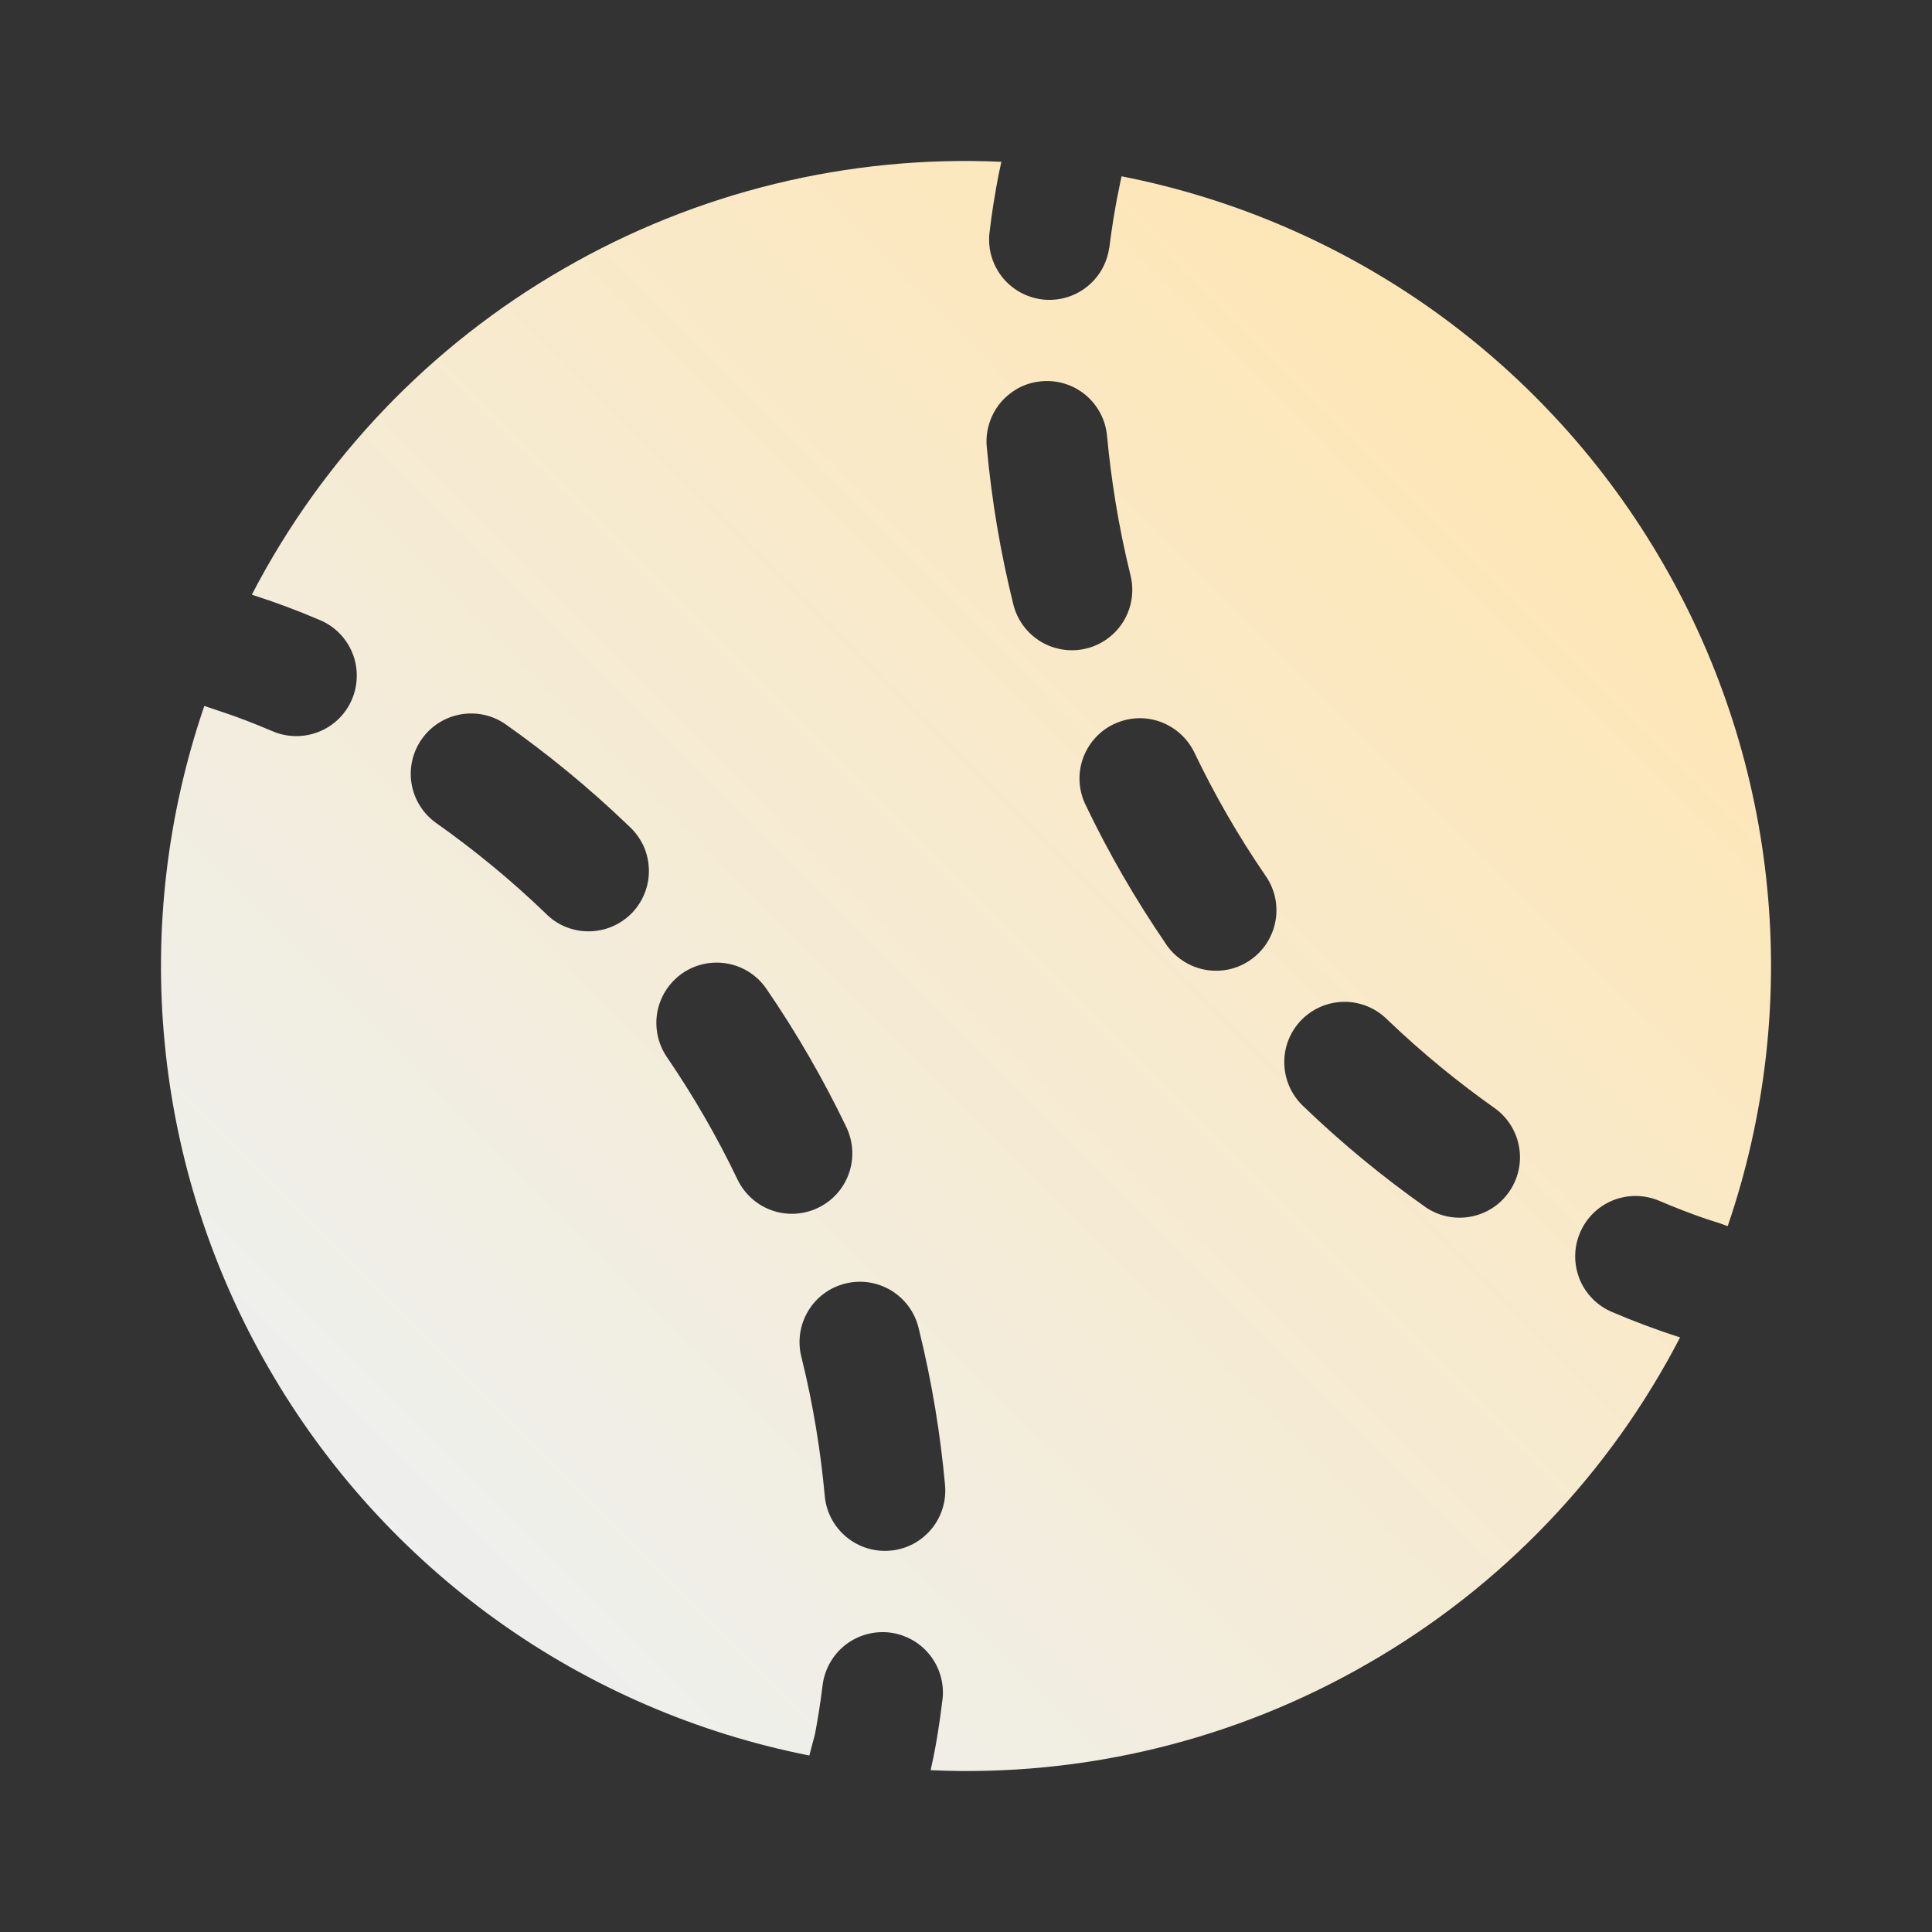 <svg width="20" height="20" viewBox="0 0 20 20" fill="none" xmlns="http://www.w3.org/2000/svg">
<rect x="0" y="0" width="20" height="20" fill="#333333" stroke="none"/>
<path fill-rule="evenodd" clip-rule="evenodd" d="M11.483 2.568C11.511 2.343 11.542 2.167 11.564 2.051L11.61 1.825C12.777 2.054 13.881 2.53 14.848 3.221C15.815 3.913 16.622 4.803 17.216 5.833C17.811 6.862 18.179 8.007 18.294 9.191C18.41 10.374 18.27 11.569 17.885 12.693L17.793 12.66L17.667 12.62C17.501 12.563 17.338 12.5 17.177 12.431C17.025 12.366 16.853 12.364 16.699 12.425C16.545 12.487 16.422 12.607 16.357 12.76C16.291 12.912 16.29 13.085 16.351 13.239C16.413 13.393 16.533 13.516 16.686 13.581C16.917 13.68 17.153 13.768 17.392 13.845C16.662 15.255 15.543 16.425 14.167 17.217C12.793 18.012 11.22 18.397 9.634 18.325L9.662 18.194C9.692 18.049 9.727 17.842 9.758 17.581C9.774 17.418 9.725 17.256 9.623 17.129C9.521 17.002 9.372 16.92 9.21 16.9C9.048 16.881 8.885 16.926 8.755 17.025C8.626 17.125 8.541 17.271 8.517 17.433C8.49 17.657 8.459 17.833 8.437 17.95L8.378 18.173C7.214 17.943 6.112 17.467 5.147 16.776C4.183 16.085 3.377 15.195 2.784 14.167C2.189 13.138 1.821 11.993 1.706 10.81C1.59 9.627 1.73 8.433 2.115 7.308L2.333 7.381C2.446 7.419 2.613 7.481 2.822 7.57C2.975 7.635 3.147 7.637 3.301 7.575C3.455 7.514 3.578 7.393 3.643 7.241C3.708 7.088 3.71 6.916 3.649 6.762C3.587 6.608 3.467 6.485 3.314 6.42C3.083 6.321 2.847 6.233 2.607 6.156C3.338 4.746 4.457 3.575 5.833 2.783C7.207 1.988 8.78 1.603 10.366 1.675L10.338 1.806C10.298 2.009 10.266 2.214 10.242 2.419C10.226 2.582 10.275 2.744 10.377 2.871C10.479 2.998 10.627 3.08 10.79 3.1C10.952 3.119 11.115 3.074 11.244 2.975C11.374 2.875 11.459 2.729 11.482 2.567M10.782 3.947C10.947 3.932 11.111 3.983 11.238 4.089C11.365 4.195 11.445 4.348 11.46 4.512C11.502 4.959 11.577 5.445 11.703 5.956C11.743 6.117 11.717 6.287 11.632 6.429C11.546 6.571 11.408 6.673 11.247 6.713C11.086 6.753 10.916 6.727 10.774 6.642C10.632 6.556 10.53 6.418 10.49 6.257C10.357 5.721 10.265 5.176 10.215 4.626C10.207 4.544 10.216 4.462 10.241 4.383C10.265 4.305 10.305 4.232 10.357 4.169C10.41 4.106 10.475 4.054 10.547 4.015C10.62 3.977 10.7 3.954 10.782 3.947ZM4.367 7.65C4.462 7.515 4.608 7.423 4.771 7.395C4.934 7.367 5.102 7.404 5.237 7.5C5.651 7.792 6.083 8.14 6.512 8.553C6.574 8.61 6.624 8.678 6.66 8.753C6.695 8.829 6.714 8.912 6.717 8.995C6.72 9.079 6.706 9.162 6.676 9.24C6.646 9.318 6.601 9.39 6.543 9.45C6.485 9.51 6.415 9.558 6.338 9.591C6.261 9.624 6.179 9.641 6.095 9.641C6.011 9.642 5.929 9.625 5.851 9.593C5.774 9.561 5.704 9.513 5.646 9.453C5.294 9.114 4.916 8.803 4.517 8.521C4.381 8.425 4.289 8.28 4.261 8.116C4.233 7.953 4.271 7.785 4.367 7.65ZM11.529 7.497C11.678 7.425 11.85 7.415 12.006 7.47C12.162 7.525 12.29 7.639 12.363 7.788C12.574 8.229 12.819 8.654 13.095 9.057C13.144 9.125 13.179 9.202 13.198 9.283C13.216 9.365 13.219 9.449 13.204 9.531C13.19 9.613 13.159 9.692 13.114 9.762C13.069 9.832 13.01 9.893 12.941 9.94C12.872 9.987 12.795 10.02 12.713 10.037C12.631 10.053 12.547 10.053 12.465 10.037C12.383 10.02 12.305 9.987 12.236 9.94C12.167 9.893 12.108 9.833 12.063 9.762C11.752 9.307 11.475 8.828 11.237 8.33C11.165 8.181 11.155 8.009 11.21 7.853C11.265 7.697 11.379 7.569 11.528 7.497M7.067 10.073C7.204 9.98 7.372 9.945 7.535 9.976C7.698 10.006 7.842 10.101 7.935 10.238C8.247 10.693 8.523 11.172 8.762 11.669C8.833 11.819 8.843 11.99 8.788 12.147C8.733 12.303 8.619 12.431 8.469 12.503C8.32 12.575 8.148 12.585 7.991 12.53C7.835 12.475 7.707 12.36 7.635 12.211C7.424 11.77 7.179 11.346 6.903 10.942C6.81 10.805 6.775 10.636 6.805 10.474C6.836 10.311 6.93 10.167 7.067 10.073ZM13.469 10.562C13.584 10.443 13.742 10.374 13.907 10.371C14.073 10.368 14.233 10.431 14.352 10.546C14.732 10.911 15.115 11.219 15.482 11.478C15.613 11.575 15.701 11.72 15.727 11.882C15.753 12.043 15.714 12.208 15.62 12.341C15.526 12.475 15.383 12.566 15.223 12.595C15.062 12.625 14.896 12.59 14.761 12.499C14.31 12.181 13.883 11.829 13.486 11.446C13.367 11.331 13.298 11.173 13.295 11.008C13.291 10.842 13.354 10.682 13.469 10.562ZM8.752 13.287C8.912 13.247 9.082 13.273 9.224 13.358C9.366 13.444 9.468 13.582 9.508 13.742C9.652 14.321 9.737 14.869 9.783 15.373C9.798 15.538 9.747 15.703 9.641 15.83C9.535 15.957 9.383 16.038 9.217 16.052C9.052 16.067 8.888 16.016 8.761 15.91C8.633 15.804 8.553 15.652 8.538 15.487C8.497 15.04 8.422 14.554 8.295 14.043C8.255 13.882 8.281 13.712 8.367 13.57C8.452 13.428 8.591 13.326 8.752 13.287Z" fill="url(#paint0_radial_301_2718)"/>
<defs>
<radialGradient id="paint0_radial_301_2718" cx="0" cy="0" r="1" gradientUnits="userSpaceOnUse" gradientTransform="translate(17.007 3.833) rotate(135.648) scale(20.743 289.417)">
<stop stop-color="#FFE6B2"/>
<stop offset="1" stop-color="#EBF1F8"/>
</radialGradient>
</defs>
</svg>
